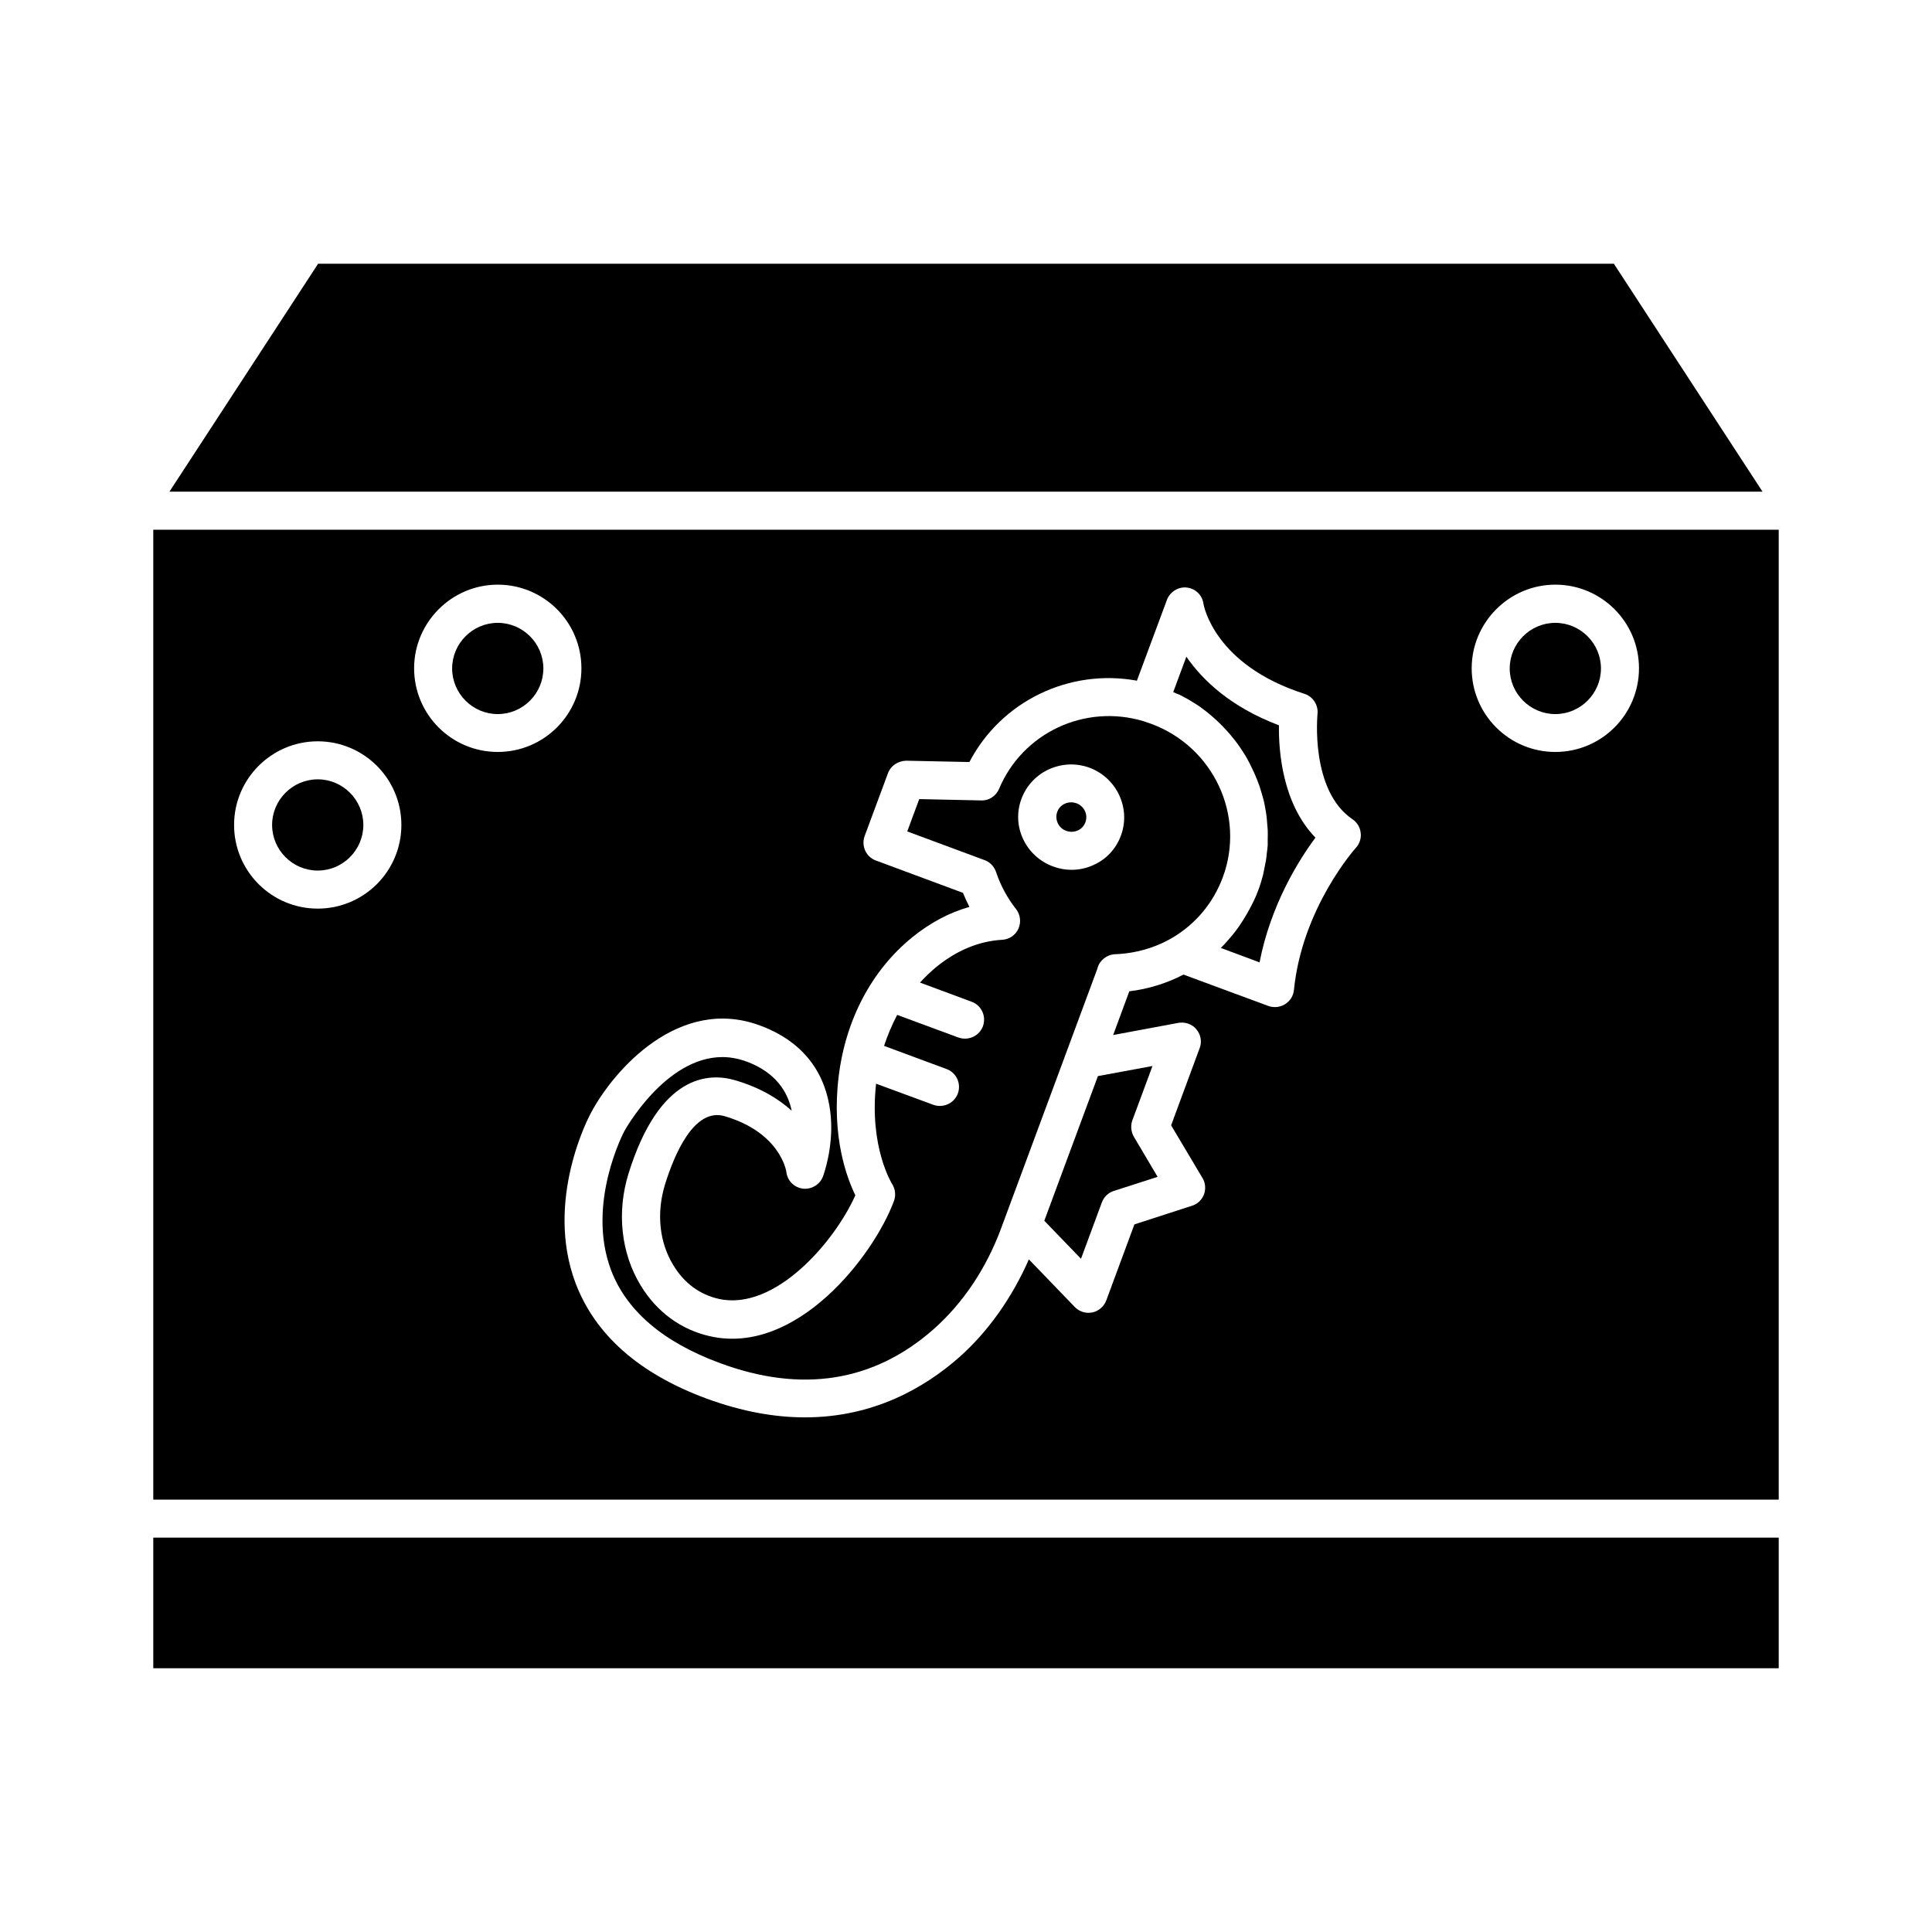 <?xml version="1.0" encoding="UTF-8"?>
<!-- Uploaded to: SVG Repo, www.svgrepo.com, Generator: SVG Repo Mixer Tools -->
<svg fill="#000000" width="800px" height="800px" version="1.1" viewBox="144 144 512 512" xmlns="http://www.w3.org/2000/svg">
 <g>
  <path d="m188.9 274.3h422.19l-39.398-60.406h-343.39z"/>
  <path d="m275.91 333.24c6.648 0 12.09-5.441 12.09-12.09 0-6.648-5.441-12.09-12.09-12.09-6.648 0-12.09 5.441-12.09 12.09 0 6.648 5.441 12.09 12.09 12.09z"/>
  <path d="m420.75 467.51 9.723 10.078 5.543-14.965c0.555-1.461 1.715-2.57 3.176-3.023l11.586-3.727-6.297-10.629c-0.754-1.309-0.906-2.922-0.402-4.332l5.34-14.41-14.461 2.672z"/>
  <path d="m426.55 364.18c1.008 0.352 2.066 0.352 3.074-0.102 0.957-0.402 1.664-1.211 2.016-2.168 0.754-2.016-0.301-4.281-2.367-5.039-0.453-0.152-0.957-0.25-1.41-0.25-1.613 0-3.125 0.957-3.68 2.519-0.352 0.957-0.301 2.016 0.102 2.922 0.449 1.012 1.258 1.766 2.266 2.117z"/>
  <path d="m184.62 541.42h430.76v-257.04h-430.76zm371.56-242.48c12.242 0 22.168 9.926 22.168 22.168 0 12.242-9.926 22.168-22.168 22.168-12.242 0-22.168-9.926-22.168-22.168 0-12.191 9.977-22.168 22.168-22.168zm-210.74 116.84c14.359 5.34 18.086 16.121 18.742 24.285 0.656 8.312-1.965 15.367-2.066 15.668-0.805 2.168-3.023 3.527-5.34 3.273-2.316-0.301-4.133-2.117-4.383-4.434-0.051-0.352-1.664-10.43-16.324-14.762-8.16-2.418-13.402 10.277-15.82 18.035-2.316 7.508-1.562 15.316 2.168 21.41 2.922 4.836 7.004 7.809 12.09 8.969 14.914 3.273 30.684-15.164 36.172-27.457-2.266-4.637-6.348-15.516-4.434-31.387 1.812-15.113 8.766-28.266 19.496-36.98 4.785-3.879 9.824-6.551 15.164-8.062-0.605-1.211-1.211-2.469-1.715-3.727l-23.074-8.566c-2.621-0.957-3.93-3.879-2.973-6.5l6.195-16.676c0.754-2.016 2.719-3.223 4.836-3.273l16.727 0.352c8.414-16.121 26.449-24.836 44.387-21.562l7.961-21.41c0.805-2.168 3.074-3.527 5.238-3.273 2.316 0.25 4.133 2.016 4.434 4.281 0.102 0.605 2.973 16.273 26.754 23.879 2.266 0.707 3.727 2.973 3.477 5.34 0 0.203-2.016 20.254 9.27 27.91 1.211 0.805 2.016 2.117 2.168 3.578 0.203 1.461-0.301 2.922-1.258 3.981-0.152 0.152-14.258 15.922-16.426 37.684-0.152 1.562-1.008 2.922-2.367 3.777-0.805 0.504-1.715 0.754-2.672 0.754-0.605 0-1.211-0.102-1.762-0.301l-22.469-8.312c-4.434 2.316-9.32 3.828-14.359 4.434l-4.281 11.586 17.281-3.223c1.762-0.301 3.629 0.301 4.785 1.715 1.16 1.41 1.512 3.273 0.855 4.988l-7.559 20.453 8.312 13.957c0.805 1.309 0.906 2.922 0.402 4.332-0.555 1.461-1.715 2.57-3.176 3.023l-15.266 4.938-7.457 20.152c-0.605 1.613-2.016 2.82-3.68 3.176-0.352 0.051-0.707 0.102-1.059 0.102-1.359 0-2.672-0.555-3.629-1.562l-12.141-12.594c-4.484 10.176-10.781 19.145-18.59 26.047-9.07 7.961-22.57 15.82-40.758 15.82-7.809 0-16.523-1.461-26.098-4.988-17.887-6.602-29.523-16.93-34.711-30.633-8.211-21.914 3.578-44.133 4.082-45.039 6.102-11.488 23.484-31.137 44.848-23.176zm-69.527-116.84c12.242 0 22.168 9.926 22.168 22.168 0 12.242-9.926 22.168-22.168 22.168-12.242 0-22.168-9.926-22.168-22.168 0-12.191 9.977-22.168 22.168-22.168zm-47.711 41.516c12.242 0 22.168 9.926 22.168 22.168 0 12.242-9.926 22.168-22.168 22.168-12.242 0-22.168-9.926-22.168-22.168 0-12.242 9.977-22.168 22.168-22.168z"/>
  <path d="m556.18 333.24c6.648 0 12.09-5.441 12.09-12.09 0-6.648-5.441-12.09-12.09-12.09-6.648 0-12.09 5.441-12.09 12.09 0 6.648 5.438 12.09 12.09 12.09z"/>
  <path d="m457.54 328.61c0.605 0.301 1.211 0.656 1.812 1.008 0.605 0.352 1.16 0.707 1.715 1.059 0.605 0.402 1.16 0.754 1.715 1.211 0.555 0.402 1.059 0.805 1.562 1.211 0.555 0.453 1.059 0.906 1.562 1.359s0.957 0.855 1.41 1.309c0.504 0.504 0.957 0.957 1.461 1.512 0.453 0.453 0.855 0.957 1.258 1.41 0.453 0.555 0.855 1.059 1.309 1.613 0.402 0.504 0.754 1.008 1.109 1.512 0.402 0.555 0.754 1.16 1.16 1.762 0.352 0.504 0.656 1.059 0.957 1.613 0.352 0.605 0.656 1.211 0.957 1.863 0.25 0.555 0.555 1.109 0.805 1.664 0.301 0.656 0.555 1.309 0.805 1.914 0.203 0.555 0.453 1.16 0.656 1.715 0.203 0.656 0.402 1.359 0.605 2.016 0.152 0.605 0.352 1.16 0.504 1.762 0.152 0.707 0.301 1.359 0.402 2.066 0.102 0.605 0.25 1.211 0.301 1.812 0.102 0.707 0.152 1.41 0.203 2.117 0.051 0.605 0.102 1.211 0.152 1.812 0.051 0.707 0 1.461 0 2.215v1.812c-0.051 0.754-0.152 1.512-0.25 2.266-0.051 0.555-0.102 1.16-0.203 1.715-0.152 0.855-0.352 1.715-0.504 2.57-0.102 0.504-0.203 0.957-0.301 1.461-0.352 1.309-0.754 2.672-1.258 3.981-0.707 1.965-1.664 3.828-2.672 5.644-0.25 0.453-0.504 0.855-0.754 1.309-1.059 1.762-2.215 3.477-3.527 5.039-0.102 0.102-0.203 0.203-0.301 0.352-0.855 1.008-1.715 2.016-2.672 2.922l10.277 3.828c2.973-15.316 10.43-27.156 14.812-33.051-8.766-9.07-9.773-22.922-9.672-29.773-12.898-4.887-20.305-12.043-24.535-18.188l-3.477 9.371c0.25 0.102 0.504 0.25 0.754 0.352 0.598 0.199 1.254 0.504 1.859 0.855z"/>
  <path d="m184.62 551.49h430.76v34.613h-430.76z"/>
  <path d="m334.7 505.2c21.715 8.062 40.809 5.039 56.68-8.918 7.758-6.852 13.957-16.07 17.887-26.652l25.492-68.77c0.051-0.102 0.051-0.25 0.102-0.352 0.605-2.066 2.469-3.527 4.637-3.629 5.441-0.203 10.73-1.715 15.316-4.434 6.195-3.727 10.73-9.219 13.25-15.973 6.047-16.324-2.469-34.562-18.992-40.656-0.707-0.25-1.359-0.453-2.066-0.707-15.516-4.637-31.992 3.074-38.238 17.938-0.805 1.914-2.719 3.176-4.734 3.074l-16.426-0.352-3.176 8.566 20.504 7.609c1.41 0.504 2.519 1.664 3.023 3.125 1.211 3.629 3.023 6.953 5.289 9.824 1.16 1.461 1.41 3.477 0.656 5.188-0.754 1.715-2.418 2.871-4.332 2.973-6.098 0.352-11.992 2.769-17.434 7.203-1.562 1.258-2.973 2.672-4.332 4.133l13.703 5.09c2.621 0.957 3.93 3.879 2.973 6.5-0.754 2.016-2.672 3.273-4.734 3.273-0.605 0-1.16-0.102-1.762-0.301l-16.223-5.996c-1.359 2.57-2.519 5.34-3.477 8.211l16.574 6.144c2.621 0.957 3.93 3.879 2.973 6.5-0.754 2.016-2.672 3.273-4.734 3.273-0.605 0-1.16-0.102-1.762-0.301l-15.164-5.594c-1.863 16.828 4.18 26.449 4.231 26.551 0.855 1.309 1.059 3.023 0.504 4.535-5.391 14.559-25.797 40.91-48.617 35.871-7.758-1.715-14.207-6.398-18.539-13.551-5.188-8.566-6.348-19.398-3.176-29.625 8.211-26.301 21.262-26.754 28.266-24.688 6.699 1.965 11.488 4.938 14.965 8.062-1.059-5.039-4.231-10.125-11.891-13-2.215-0.805-4.383-1.211-6.449-1.211-15.215 0-25.945 19.496-26.047 19.699s-10.125 19.195-3.477 36.777c4.074 10.73 13.746 19.043 28.758 24.586zm80.008-149.53c2.672-7.203 10.781-10.883 18.035-8.211 7.254 2.719 10.984 10.781 8.312 17.984-1.309 3.527-3.879 6.297-7.305 7.809-1.863 0.855-3.828 1.258-5.793 1.258-1.664 0-3.324-0.301-4.938-0.906-3.527-1.309-6.348-3.93-7.91-7.305s-1.715-7.152-0.402-10.629z"/>
  <path d="m228.2 374.71c6.648 0 12.09-5.441 12.09-12.09 0-6.648-5.441-12.09-12.09-12.09-6.648 0-12.09 5.441-12.09 12.09 0 6.648 5.441 12.09 12.09 12.09z"/>
 </g>
</svg>